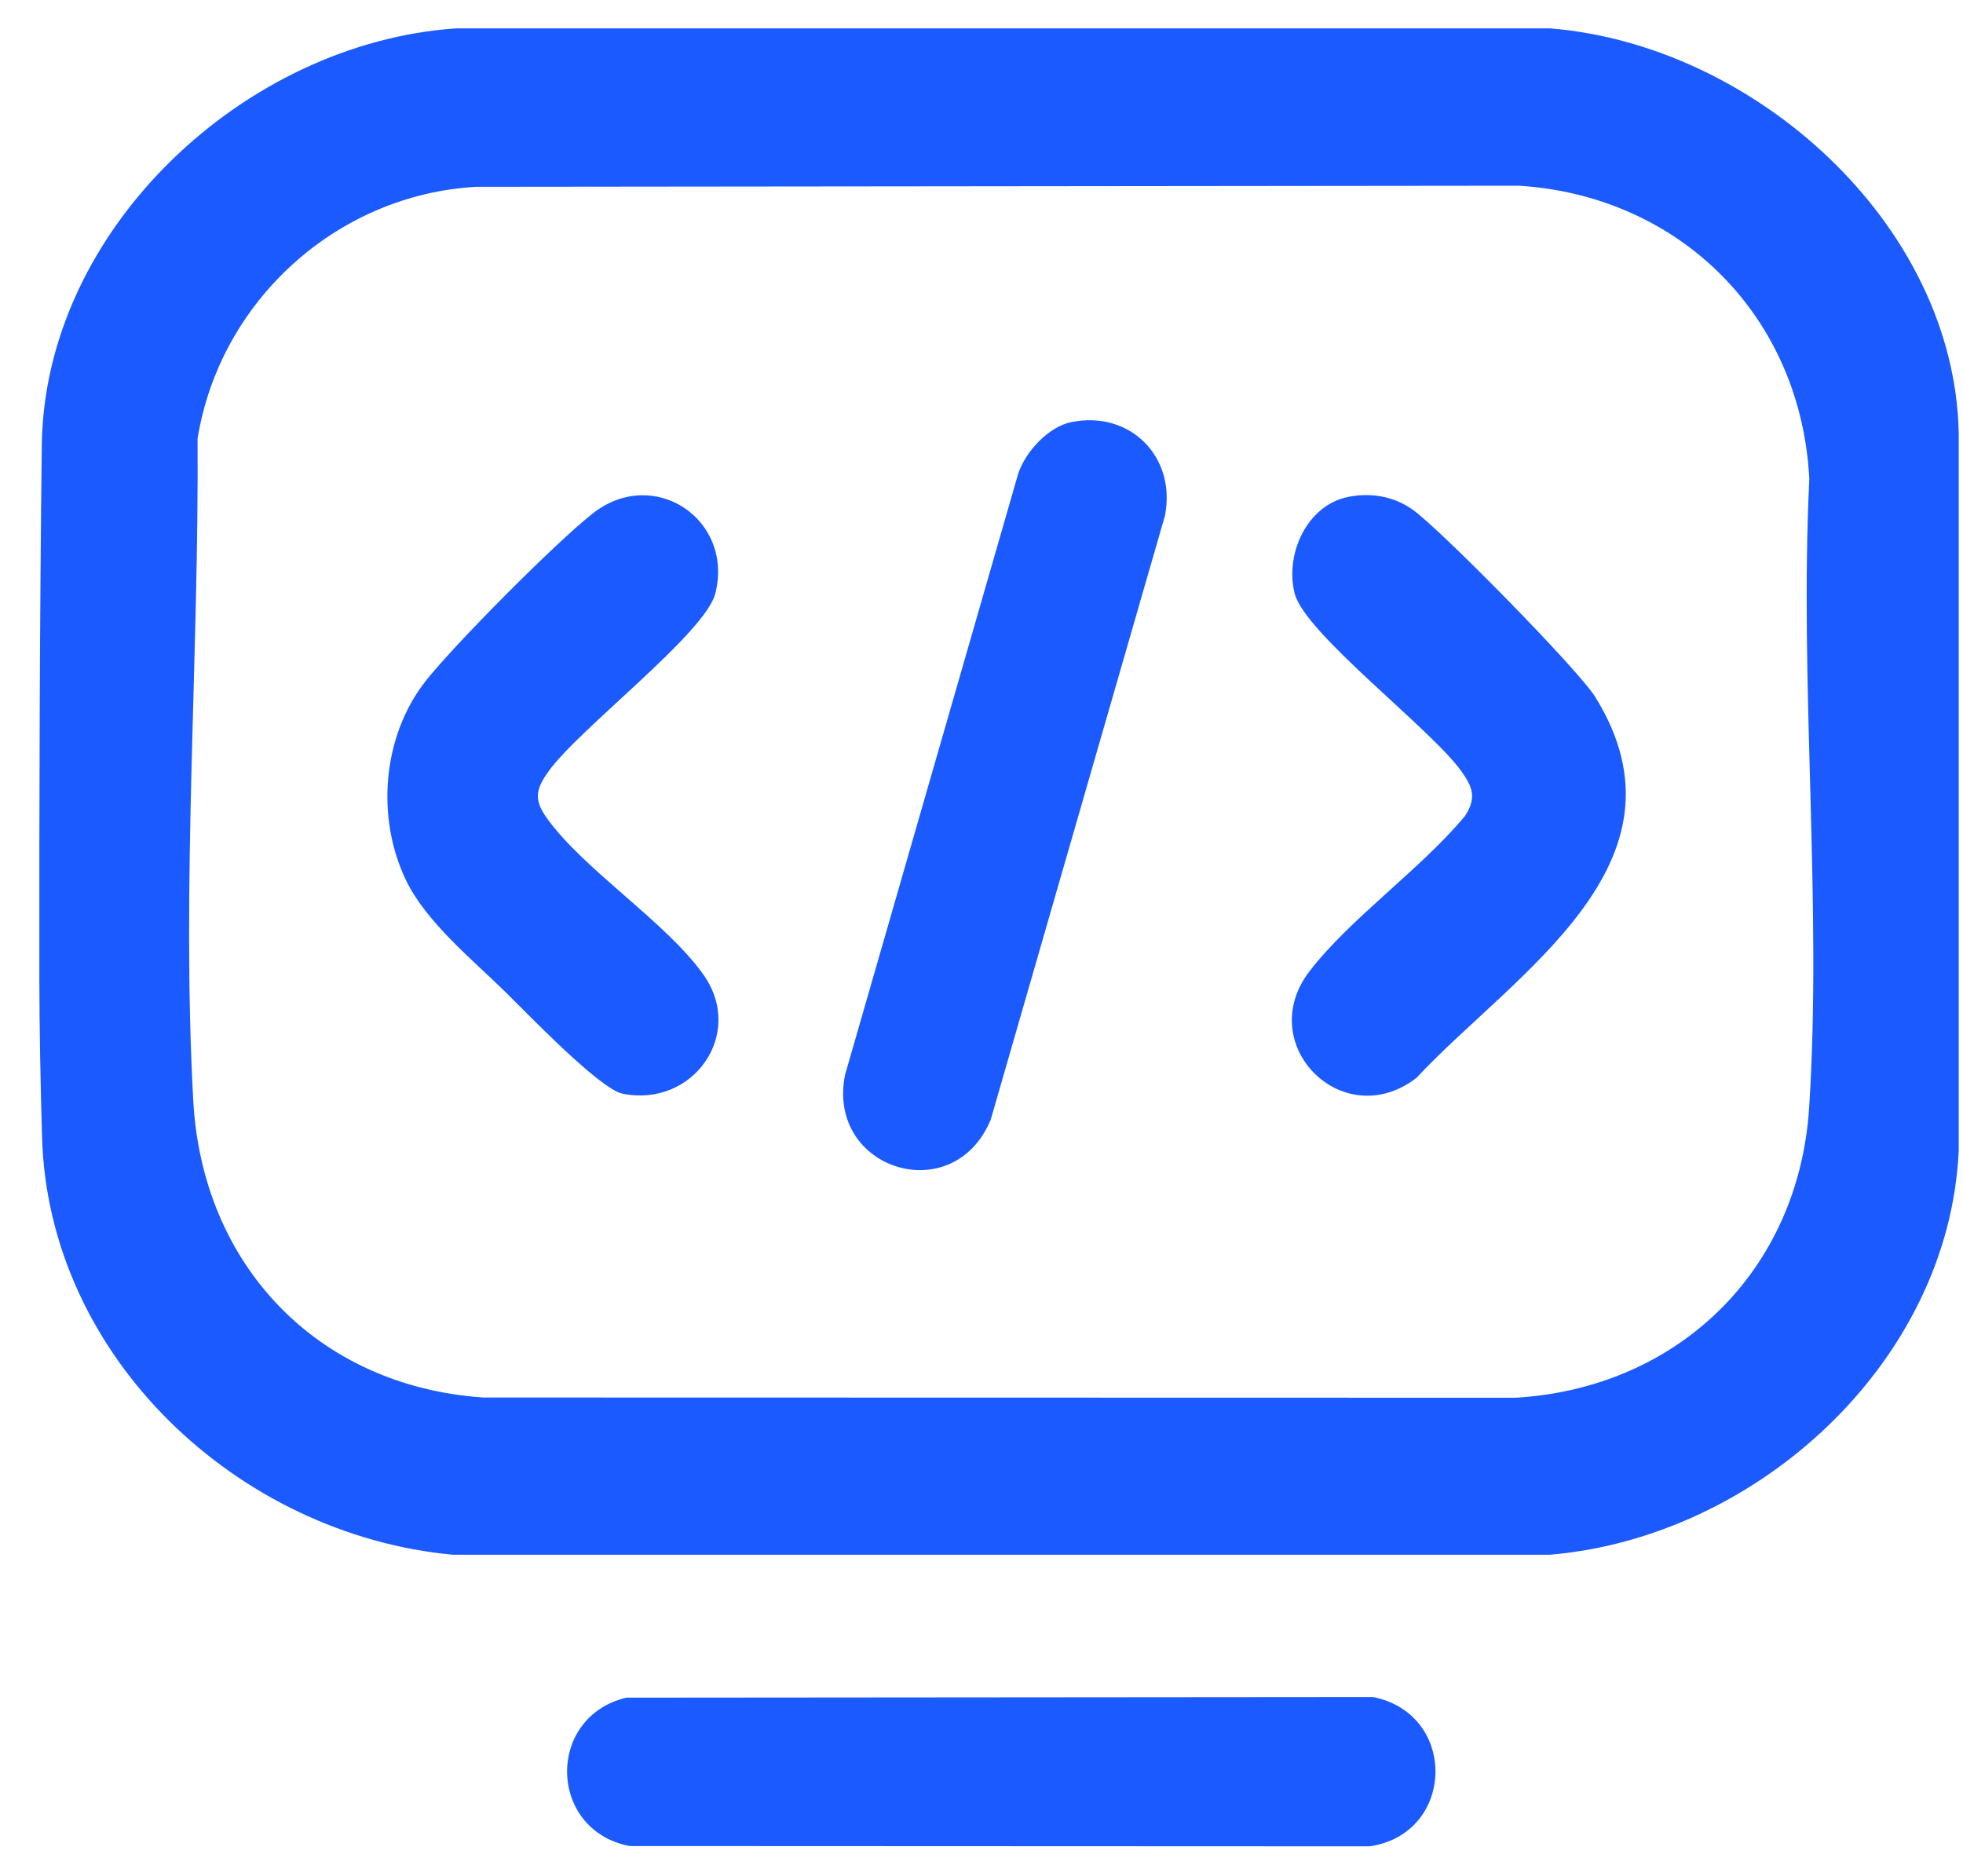 <svg width="45" height="43" viewBox="0 0 45 43" fill="none" xmlns="http://www.w3.org/2000/svg">
<g clip-path="url(#clip0_292_810)">
<path d="M44.902 9.913V26.375C44.679 31.23 40.274 35.238 35.528 35.638H10.379C5.452 35.176 1.109 31.112 0.964 26.066C0.929 24.85 0.904 23.631 0.902 22.412C0.898 18.351 0.91 14.269 0.958 10.21C1.018 5.245 5.622 0.969 10.47 0.65H35.525C40.189 1.018 44.794 5.103 44.902 9.913ZM10.932 4.281C7.727 4.455 5.041 6.895 4.529 10.053C4.563 15.068 4.157 20.206 4.43 25.223C4.635 29.007 7.283 31.776 11.08 32.034L34.746 32.039C38.472 31.817 41.233 29.126 41.473 25.39C41.775 20.701 41.246 15.705 41.477 10.984C41.29 7.269 38.533 4.496 34.828 4.257L10.934 4.282L10.932 4.281Z" fill="#1A5AFF"/>
<path d="M14.357 38.914L31.477 38.9C33.424 39.287 33.367 42.031 31.399 42.322L14.43 42.315C12.561 41.95 12.512 39.356 14.357 38.914Z" fill="#1A5AFF"/>
<path d="M11.586 22.739C10.832 21.997 9.764 21.132 9.306 20.175C8.617 18.735 8.764 16.883 9.752 15.618C10.4 14.79 12.781 12.393 13.606 11.756C14.999 10.681 16.827 11.909 16.398 13.604C16.165 14.518 13.279 16.7 12.58 17.674C12.287 18.081 12.227 18.319 12.533 18.748C13.38 19.937 15.289 21.148 16.132 22.351C17.087 23.712 15.877 25.397 14.27 25.069C13.743 24.96 12.082 23.224 11.586 22.738V22.739Z" fill="#1A5AFF"/>
<path d="M24.558 9.676C25.911 9.4 26.971 10.479 26.705 11.822L22.712 25.663C21.858 27.73 18.936 26.811 19.372 24.638L23.341 10.858C23.506 10.358 24.03 9.783 24.56 9.675L24.558 9.676Z" fill="#1A5AFF"/>
<path d="M30.902 11.391C31.423 11.286 31.945 11.374 32.377 11.677C33.003 12.116 36.18 15.348 36.569 15.975C38.947 19.807 34.688 22.327 32.471 24.707C30.786 26.007 28.726 23.94 30.023 22.258C30.959 21.044 32.579 19.916 33.584 18.703C33.853 18.293 33.763 18.043 33.497 17.674C32.798 16.699 29.913 14.52 29.679 13.604C29.452 12.707 29.955 11.585 30.902 11.391Z" fill="#1A5AFF"/>
</g>
<defs>
<clipPath id="clip0_292_810">
<rect width="44" height="41.673" fill="white" transform="translate(0.902 0.65)"/>
</clipPath>
</defs>
</svg>
